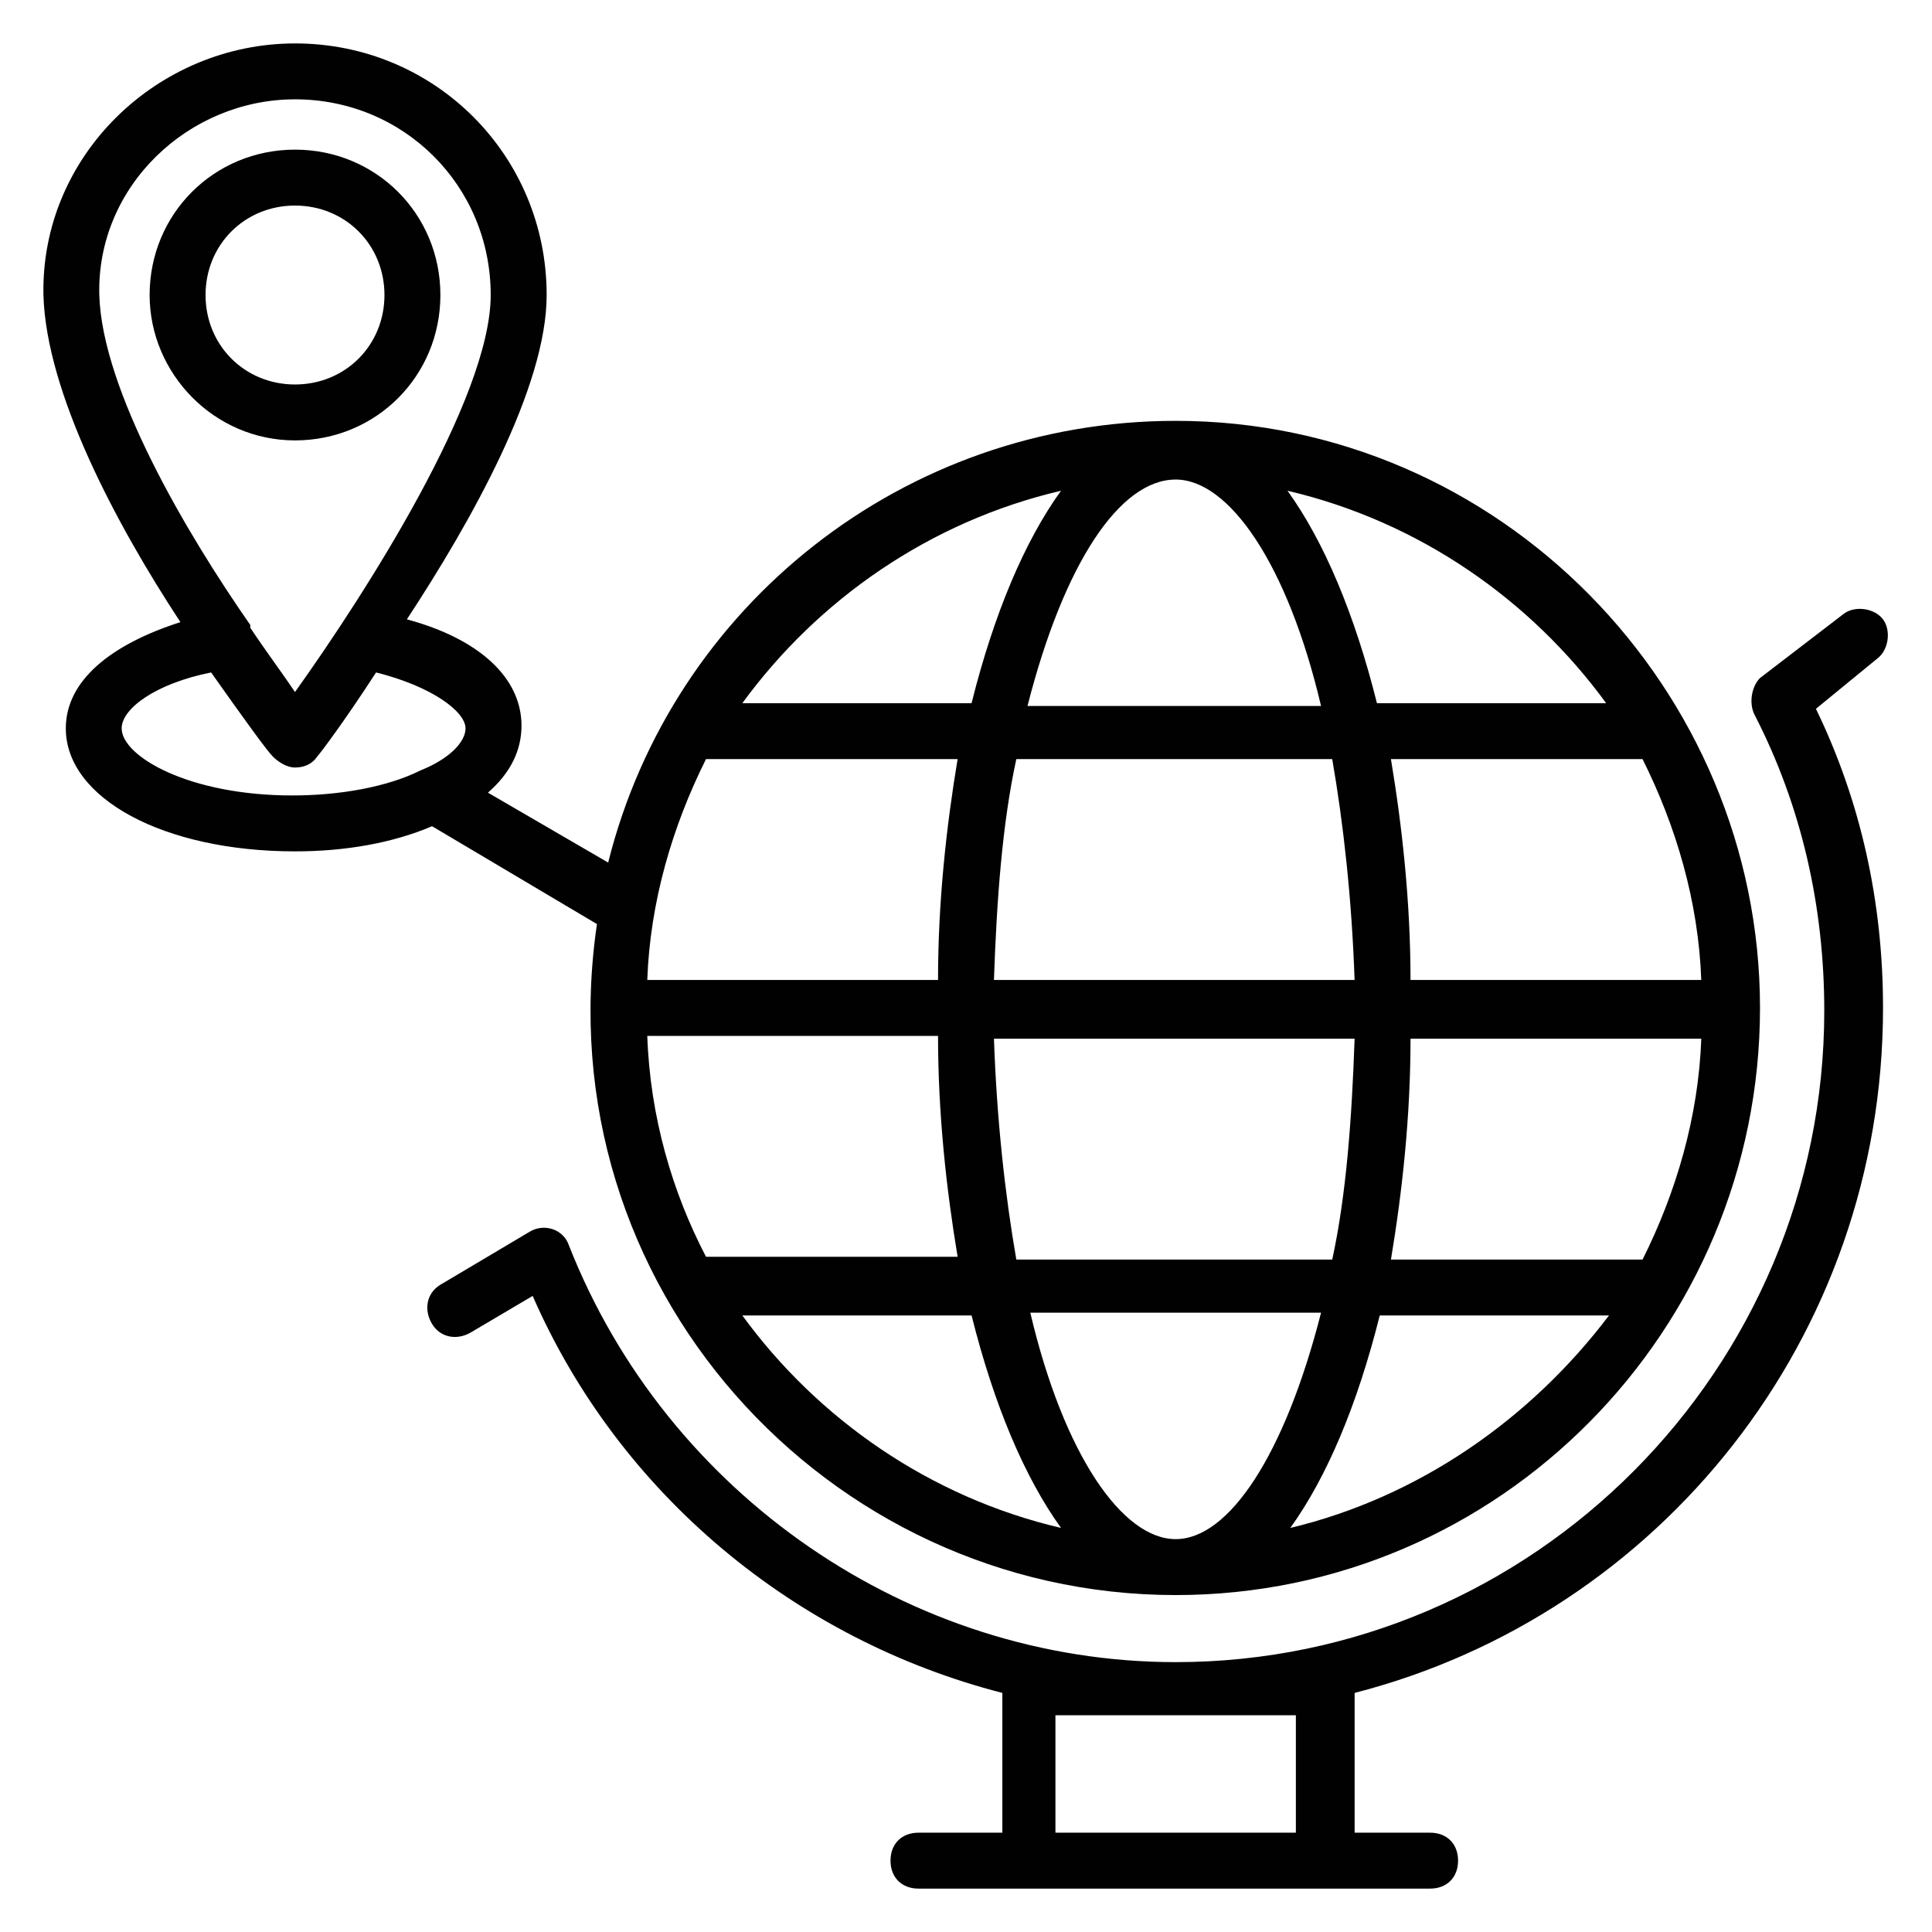<?xml version="1.0" encoding="UTF-8"?>
<!-- Uploaded to: ICON Repo, www.svgrepo.com, Generator: ICON Repo Mixer Tools -->
<svg width="800px" height="800px" version="1.1" viewBox="144 144 512 512" xmlns="http://www.w3.org/2000/svg">
 <g fill="#010101">
  <path d="m641.53 318.5c2.965-2.223 3.703-7.41 1.48-10.371-2.223-2.965-7.41-3.703-10.371-1.48l-22.227 17.039c-2.223 2.223-2.965 6.668-1.484 9.629 12.594 24.449 18.523 51.121 18.523 78.535 0 94.836-77.055 172.63-171.89 172.63-70.387 0-134.84-44.453-160.77-110.39-1.48-4.445-6.668-5.926-10.371-3.703l-23.707 14.078c-3.703 2.223-4.445 6.668-2.223 10.371 2.223 3.703 6.668 4.445 10.371 2.223l16.301-9.633c22.969 52.605 69.645 91.129 124.47 105.21v37.043h-22.227c-4.445 0-7.41 2.965-7.41 7.41 0 4.445 2.965 7.41 7.41 7.41h135.59c4.445 0 7.41-2.965 7.41-7.41 0-4.445-2.965-7.41-7.41-7.41h-20.004v-37.043c80.758-20.746 140.03-94.094 140.03-181.52 0-28.152-5.926-54.828-17.781-79.277zm-154.11 280.06v31.117h-63.719v-31.117z"/>
  <path d="m222.18 260.71c21.484 0 38.527-17.039 38.527-38.527 0-21.484-17.039-38.527-38.527-38.527-21.484 0-38.527 17.043-38.527 38.527 0 20.746 17.043 38.527 38.527 38.527zm0-62.234c13.336 0 23.707 10.371 23.707 23.707 0 13.336-10.371 23.707-23.707 23.707-13.336 0-23.707-10.371-23.707-23.707 0-13.336 10.371-23.707 23.707-23.707z"/>
  <path d="m302.2 388.89c-14.078 95.574 60.754 177.82 153.37 177.82 85.945 0 154.85-70.387 154.85-155.59 0-84.461-68.902-155.59-154.85-155.59-71.867 0-133.36 48.898-150.4 117.06l-31.859-18.523c5.926-5.188 8.891-11.113 8.891-17.781 0-12.594-11.113-22.969-30.375-28.152 17.039-25.934 37.043-61.496 37.043-85.945 0-37.043-29.637-66.68-66.68-66.68-36.305 0-67.422 29.637-66.68 66.68 0.742 25.93 19.262 60.754 36.305 86.684-18.523 5.926-30.375 15.559-30.375 28.152 0 18.523 25.93 32.598 60.754 32.598 13.336 0 25.93-2.223 36.305-6.668zm28.895-43.715h66.68c-2.965 17.781-5.188 37.785-5.188 58.531h-77.051c0.742-20.746 6.668-40.75 15.559-58.531zm124.47-74.09c14.078 0 29.637 22.227 38.527 60.012h-77.797c9.633-37.785 24.449-60.012 39.27-60.012zm41.488 74.09c2.965 17.039 5.188 37.043 5.926 58.531h-95.574c0.742-21.484 2.223-41.488 5.926-58.531zm97.801 58.531h-77.055c0-20.746-2.223-40.75-5.188-58.531h66.68c8.895 17.781 14.82 37.785 15.562 58.531zm-15.559 74.09h-66.68c2.965-17.781 5.188-37.785 5.188-58.531h77.055c-0.746 20.746-6.672 40.75-15.562 58.531zm-123.73 74.09c-14.078 0-29.637-22.227-38.527-60.012h77.055c-9.633 37.785-24.449 60.012-38.527 60.012zm-42.23-74.09c-2.965-17.039-5.188-37.043-5.926-58.531h95.574c-0.742 21.484-2.223 41.488-5.926 58.531zm-97.801-59.273h77.055c0 20.746 2.223 40.75 5.188 58.531h-66.68c-8.895-17.039-14.82-37.043-15.562-58.531zm25.191 74.09h60.754c5.926 23.707 14.078 42.973 23.707 56.309-34.82-8.148-64.457-28.895-84.461-56.309zm145.21 56.309c9.633-13.336 17.781-32.598 23.707-56.309h60.754c-20.742 27.414-50.379 48.16-84.461 56.309zm83.723-218.56h-60.754c-5.926-23.707-14.078-42.973-23.707-56.309 34.82 8.148 64.457 28.895 84.461 56.309zm-144.48-56.309c-9.633 13.336-17.781 32.598-23.707 56.309h-60.754c20.004-27.414 49.641-48.16 84.461-56.309zm-203-103.73c28.895 0 51.863 22.969 51.863 51.863 0 27.414-33.34 79.277-51.863 105.21-2.965-4.445-7.41-10.371-11.855-17.039v-0.742c-17.039-24.449-39.266-62.234-40.008-87.426-0.742-28.895 23.711-51.863 51.863-51.863zm-45.938 166.7c0-5.188 8.891-11.855 23.707-14.816 8.891 12.594 14.816 20.746 16.301 22.227 1.48 1.48 3.703 2.965 5.926 2.965 2.223 0 4.445-0.742 5.926-2.965 0.742-0.742 7.41-9.633 15.559-22.227 14.816 3.703 23.707 10.371 23.707 14.816 0 3.703-4.445 8.148-11.855 11.113-8.891 4.445-21.484 6.668-34.082 6.668-27.402 0-45.188-10.375-45.188-17.781z"/>
 </g>
</svg>
